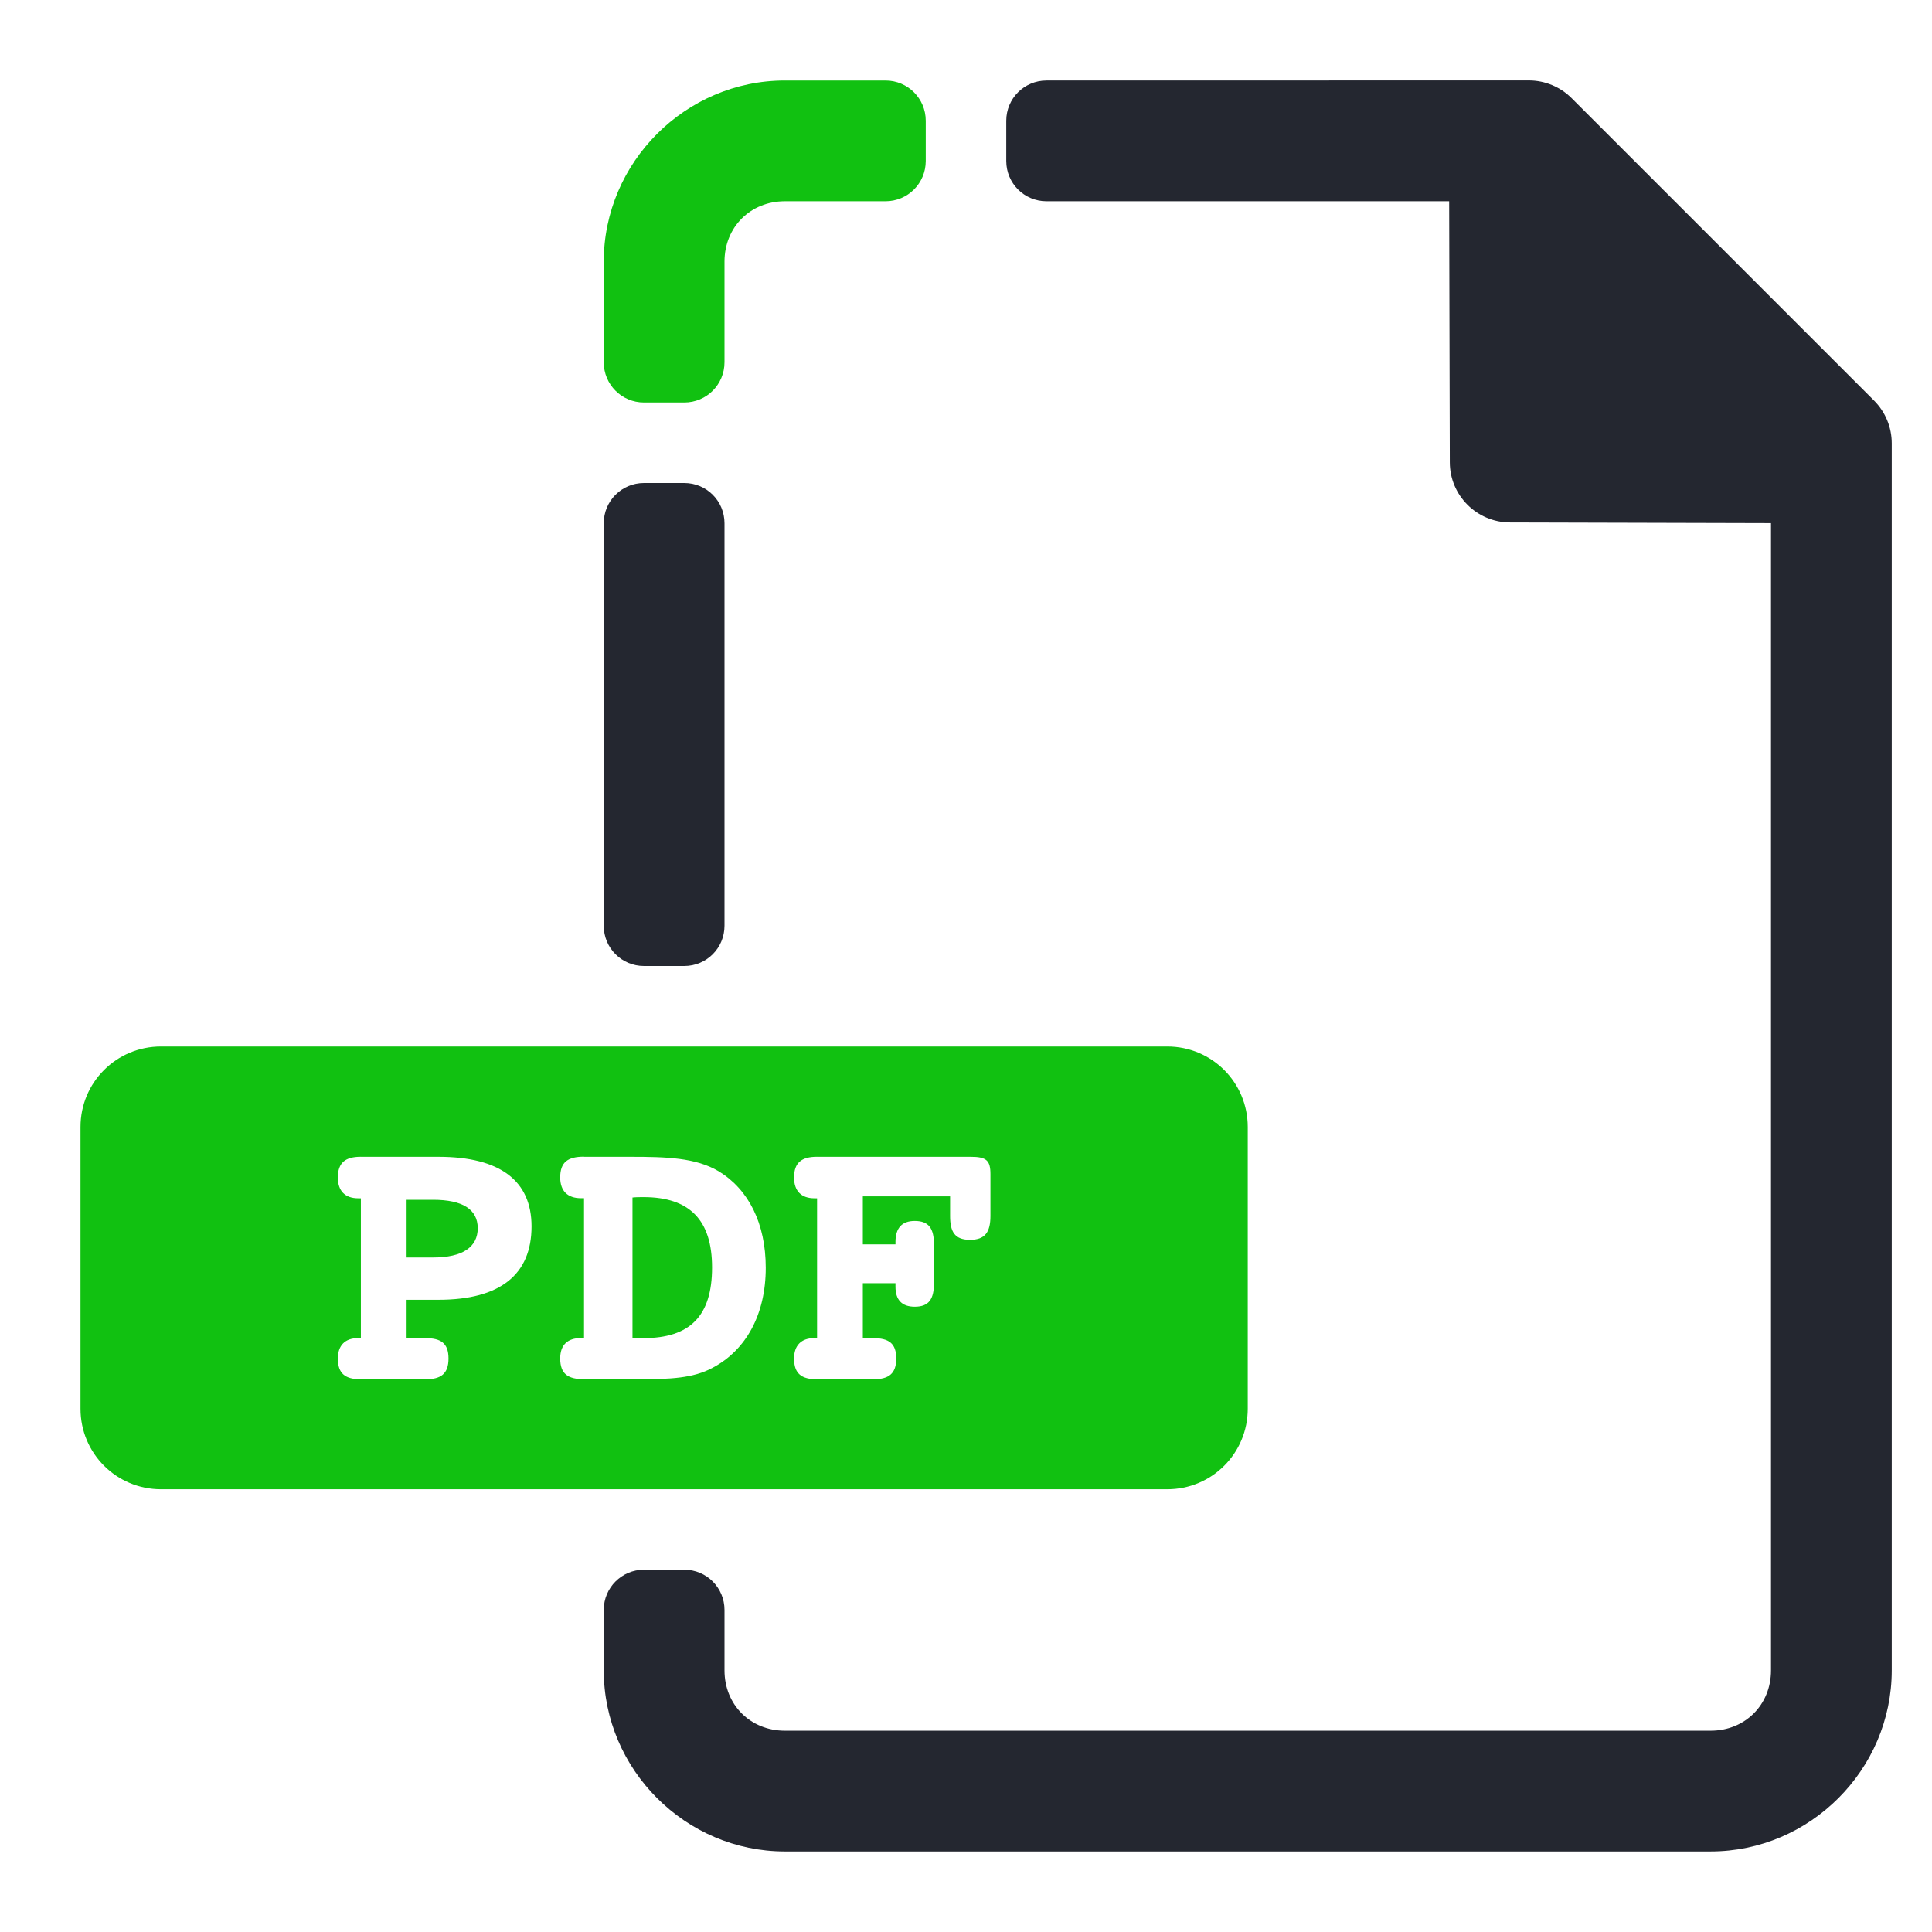 <svg xmlns="http://www.w3.org/2000/svg" width="48" height="48" viewBox="0 0 48 48"><g display="none"><rect width="48" height="48" fill="#fff" color="#000" overflow="visible" style="isolation:auto;mix-blend-mode:normal"/><rect style="isolation:auto;mix-blend-mode:normal" width="48" height="48" x="-46.987" fill="#fff" color="#000" overflow="visible"/><rect width="48" height="48" x="-102.987" fill="#fff" color="#000" overflow="visible" style="isolation:auto;mix-blend-mode:normal"/><rect style="isolation:auto;mix-blend-mode:normal" width="48" height="48" y="57.592" fill="#fff" color="#000" overflow="visible"/><rect width="48" height="48" x="-46.987" y="57.592" fill="#fff" color="#000" overflow="visible" style="isolation:auto;mix-blend-mode:normal"/><rect style="isolation:auto;mix-blend-mode:normal" width="48" height="48" x="-102.987" y="57.592" fill="#fff" color="#000" overflow="visible"/><rect width="48" height="48" y="117.592" fill="#fff" color="#000" overflow="visible" style="isolation:auto;mix-blend-mode:normal"/><rect style="isolation:auto;mix-blend-mode:normal" width="48" height="48" x="-46.987" y="117.592" fill="#fff" color="#000" overflow="visible"/><rect width="48" height="48" x="-102.987" y="117.592" fill="#fff" color="#000" overflow="visible" style="isolation:auto;mix-blend-mode:normal"/><rect style="isolation:auto;mix-blend-mode:normal" width="48" height="48" y="173.592" fill="#fff" color="#000" overflow="visible"/><rect width="48" height="48" x="-46.987" y="173.592" fill="#fff" color="#000" overflow="visible" style="isolation:auto;mix-blend-mode:normal"/><rect style="isolation:auto;mix-blend-mode:normal" width="48" height="48" x="-102.987" y="173.592" fill="#fff" color="#000" overflow="visible"/><rect width="48" height="48" y="231.592" fill="#fff" color="#000" overflow="visible" style="isolation:auto;mix-blend-mode:normal"/><rect style="isolation:auto;mix-blend-mode:normal" width="48" height="48" x="-46.987" y="231.592" fill="#fff" color="#000" overflow="visible"/><rect width="48" height="48" x="-102.987" y="231.592" fill="#fff" color="#000" overflow="visible" style="isolation:auto;mix-blend-mode:normal"/></g><g transform="translate(-123 -1260.362)"><path fill="#242730" style="line-height:normal;text-indent:0;text-align:start;text-decoration-line:none;text-decoration-style:solid;text-decoration-color:#000;text-transform:none;block-progression:tb;isolation:auto;mix-blend-mode:normal" d="m 149,1262.362 c -0.554,0 -1,0.446 -1,1 l 0,1 c 0,0.554 0.446,1 1,1 l 10.004,0 0.016,6.484 c 0,0.825 0.671,1.494 1.496,1.496 l 6.484,0.017 0,28.502 c 0,0.857 -0.643,1.5 -1.5,1.5 l -23,0 c -0.857,0 -1.5,-0.643 -1.5,-1.5 l 0,-1.5 c 0,-0.554 -0.446,-1 -1,-1 l -1,0 c -0.554,0 -1,0.446 -1,1 l 0,1.5 c 0,2.467 2.033,4.5 4.5,4.5 l 23,0 c 2.467,0 4.5,-2.033 4.5,-4.5 l 0,-30.486 c -1e-4,-0.398 -0.158,-0.779 -0.44,-1.061 l -7.514,-7.514 c -0.281,-0.281 -0.663,-0.439 -1.06,-0.44 z m -11,21 c 0,0.554 0.446,1 1,1 l 1,0 c 0.554,0 1,-0.446 1,-1 l 0,-10 c 0,-0.554 -0.446,-1 -1,-1 l -1,0 c -0.554,0 -1,0.446 -1,1 z" color="#000" font-family="sans-serif" font-weight="400" overflow="visible" white-space="normal"/><path fill="#11c111" style="line-height:normal;text-indent:0;text-align:start;text-decoration-line:none;text-decoration-style:solid;text-decoration-color:#000;text-transform:none;block-progression:tb;isolation:auto;mix-blend-mode:normal" d="m 142.5,258 c -2.467,0 -4.5,2.033 -4.5,4.5 l 0,2.5 c 0,0.554 0.446,1 1,1 l 1,0 c 0.554,0 1,-0.446 1,-1 l 0,-2.5 c 0,-0.857 0.643,-1.5 1.5,-1.5 l 2.5,0 c 0.554,0 1,-0.446 1,-1 l 0,-1 c 0,-0.554 -0.446,-1 -1,-1 l -2.5,0 z M 127,282 c -1.108,0 -2,0.892 -2,2 l 0,7 c 0,1.108 0.892,2 2,2 l 25,0 c 1.108,0 2,-0.892 2,-2 l 0,-7 c 0,-1.108 -0.892,-2 -2,-2 l -25,0 z m 4.965,2.74 1.93,0 c 1.537,0 2.311,0.602 2.311,1.729 0,1.194 -0.773,1.824 -2.311,1.824 l -0.793,0 0,0.953 0.469,0 c 0.382,0 0.572,0.124 0.572,0.506 0,0.382 -0.19,0.516 -0.572,0.516 l -1.605,0 c -0.382,0 -0.572,-0.134 -0.572,-0.516 0,-0.325 0.181,-0.506 0.496,-0.506 l 0.076,0 0,-3.475 -0.066,0 c -0.325,0 -0.506,-0.181 -0.506,-0.516 0,-0.372 0.19,-0.516 0.572,-0.516 z m 5.545,0 0.877,0 0.277,0 c 0.888,0 1.624,0.02 2.197,0.363 0.735,0.449 1.164,1.289 1.164,2.396 0,1.155 -0.488,2.043 -1.318,2.482 -0.487,0.267 -1.088,0.285 -1.795,0.285 l -0.525,0 -0.877,0 c -0.392,0 -0.592,-0.124 -0.592,-0.516 0,-0.334 0.181,-0.506 0.516,-0.506 l 0.076,0 0,-3.475 -0.076,0 c -0.334,0 -0.516,-0.181 -0.516,-0.516 0,-0.382 0.191,-0.516 0.592,-0.516 z m 5.791,0 3.82,0 c 0.391,0 0.486,0.095 0.486,0.43 l 0,1.041 c 0,0.401 -0.133,0.592 -0.506,0.592 -0.382,0 -0.496,-0.2 -0.496,-0.592 l 0,-0.488 -2.168,0 0,1.193 0.811,0 0,-0.057 c 0,-0.353 0.163,-0.525 0.479,-0.525 0.353,0 0.477,0.192 0.477,0.584 l 0,0.963 c 0,0.392 -0.123,0.584 -0.477,0.584 -0.315,0 -0.479,-0.164 -0.479,-0.498 l 0,-0.086 -0.811,0 0,1.365 0.258,0 c 0.382,0 0.572,0.124 0.572,0.506 0,0.382 -0.19,0.516 -0.572,0.516 l -1.395,0 c -0.382,0 -0.572,-0.134 -0.572,-0.516 0,-0.325 0.181,-0.506 0.496,-0.506 l 0.076,0 0,-3.475 -0.066,0 c -0.325,0 -0.506,-0.181 -0.506,-0.516 0,-0.372 0.19,-0.516 0.572,-0.516 z m -4.312,1.002 c -0.086,0 -0.18,-4.4e-4 -0.275,0.01 l 0,3.484 c 0.096,0.01 0.182,0.01 0.268,0.01 1.165,0 1.709,-0.553 1.709,-1.756 0,-1.175 -0.555,-1.748 -1.701,-1.748 z m -5.887,0.066 0,1.434 0.658,0 c 0.735,0 1.109,-0.259 1.109,-0.727 0,-0.468 -0.374,-0.707 -1.109,-0.707 l -0.658,0 z" color="#000" font-family="sans-serif" font-weight="400" overflow="visible" transform="translate(0 1004.362)" white-space="normal"/></g></svg>
